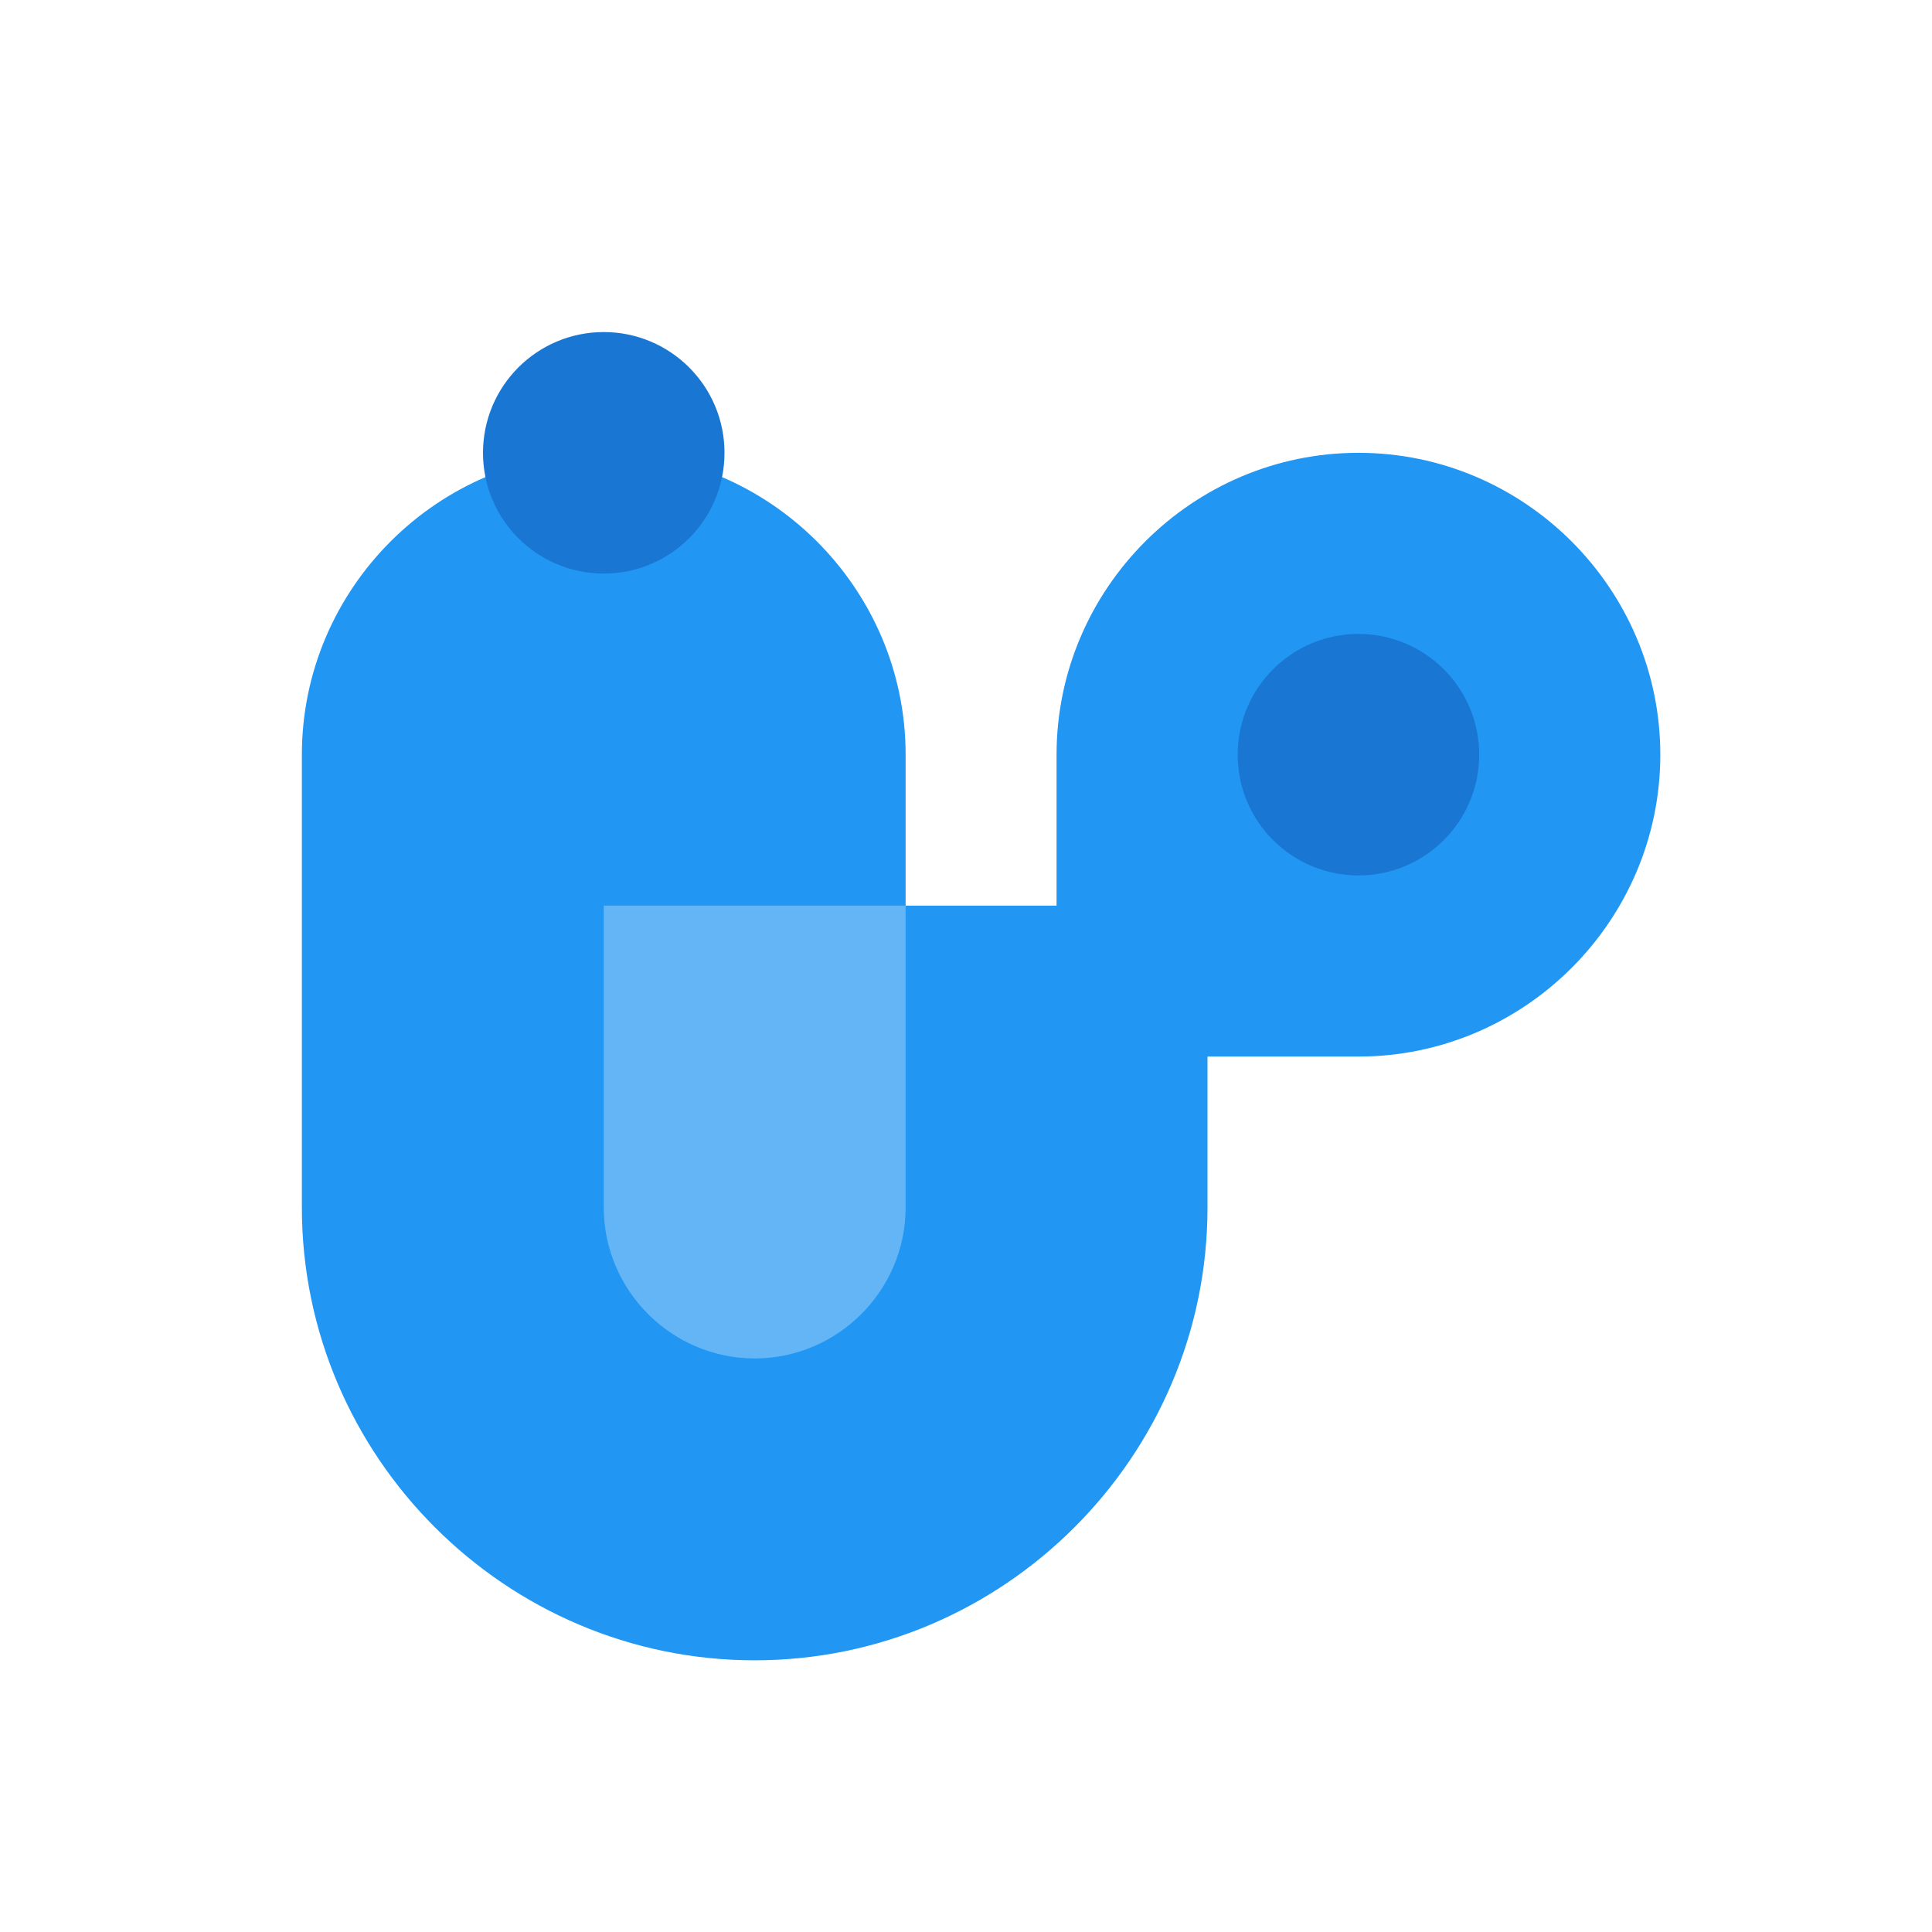 <svg xmlns="http://www.w3.org/2000/svg" viewBox="0 0 256 256">
  <rect width="256" height="256" fill="#ffffff"/>
  <path d="M80 60c-22 0-40 18-40 40v60c0 33 27 60 60 60s60-27 60-60v-20h20c22 0 40-18 40-40s-18-40-40-40-40 18-40 40v20h-20v-20c0-22-18-40-40-40z" fill="#2196F3"/>
  <circle cx="80" cy="60" r="16" fill="#1976D2"/>
  <circle cx="180" cy="100" r="16" fill="#1976D2"/>
  <path d="M100 180c-11 0-20-9-20-20v-40h40v40c0 11-9 20-20 20z" fill="#64B5F6"/>
</svg>